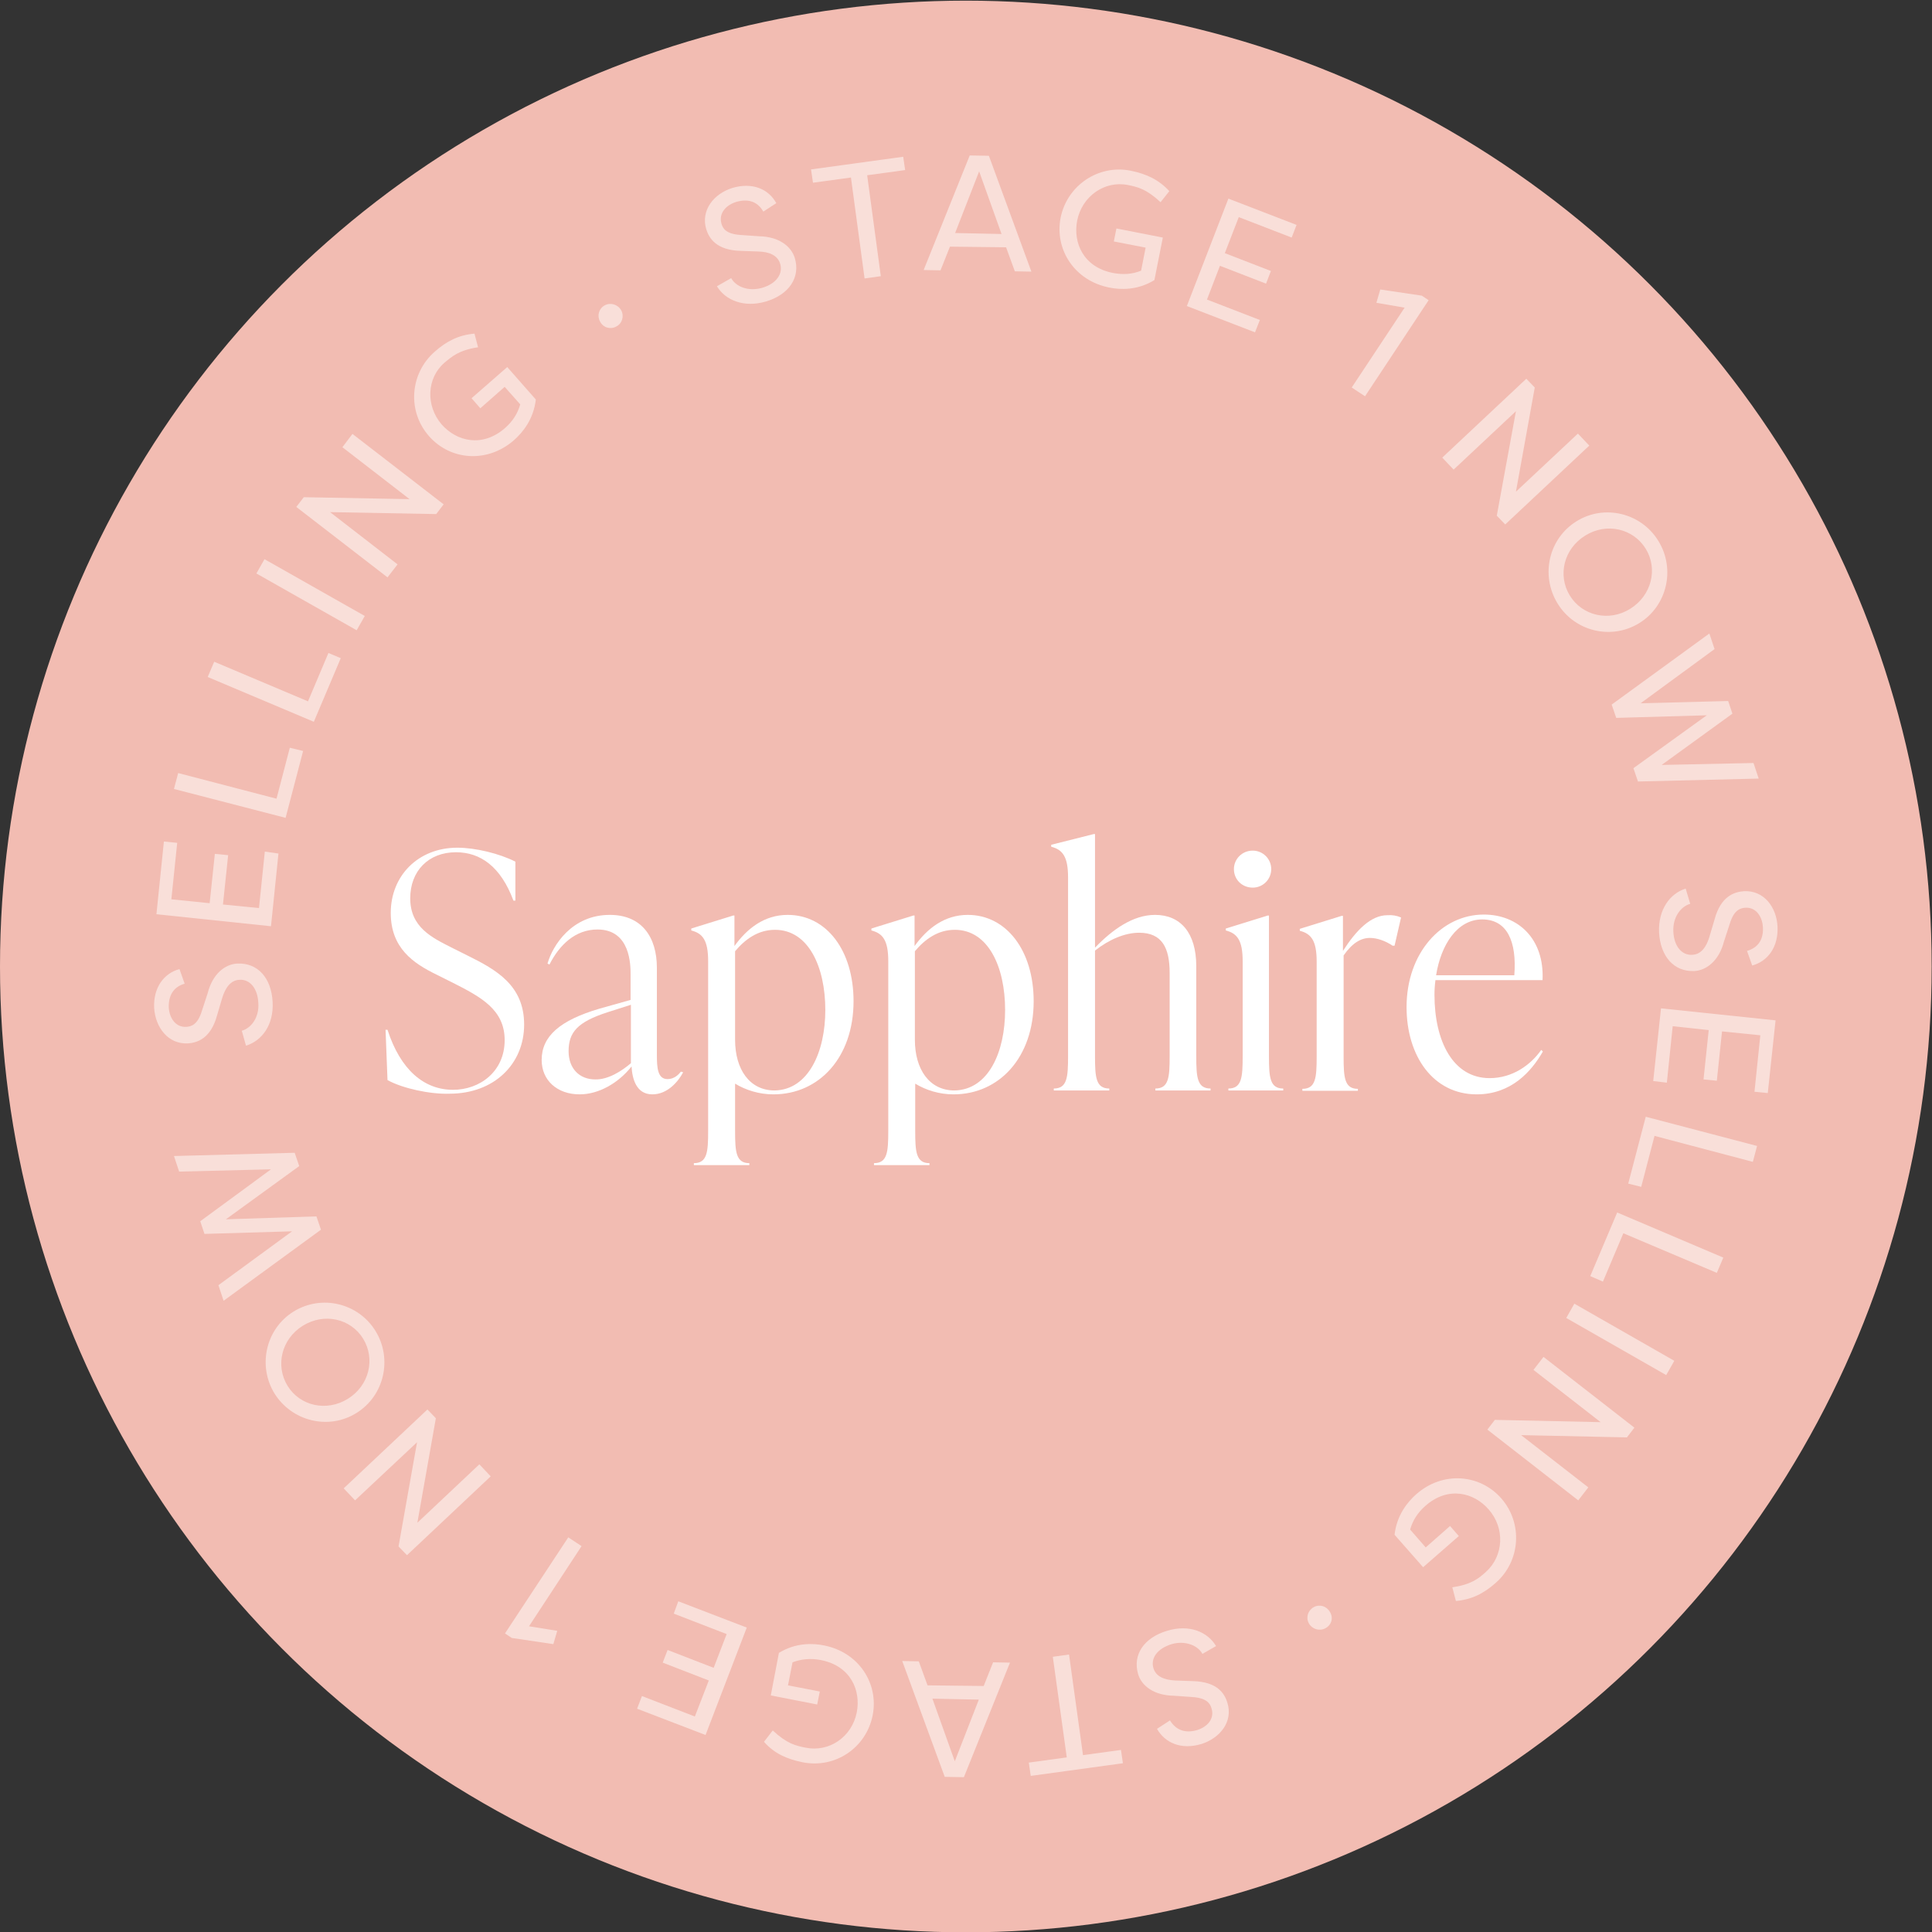 <?xml version="1.0" encoding="UTF-8"?>
<!-- Generator: Adobe Illustrator 27.8.0, SVG Export Plug-In . SVG Version: 6.00 Build 0)  -->
<svg xmlns="http://www.w3.org/2000/svg" xmlns:xlink="http://www.w3.org/1999/xlink" version="1.1" id="Layer_1" x="0px" y="0px" viewBox="0 0 595.3 595.3" style="enable-background:new 0 0 595.3 595.3;" xml:space="preserve">
<rect x="0" y="0" width="595.3" height="595.3" fill="#333333" stroke="none"/>
<style type="text/css">
	.st0{fill:#F2BCB2;}
	.st1{fill:#FFFFFF;}
	.st2{fill:#F9DFD9;}
</style>
<circle style="fill:#F2BCB2;" cx="297.6" cy="297.8" r="297.6"></circle>
<g>
	<path style="fill:#FFFFFF;" d="M119.4,332.8l-0.6-15.5h0.6c4,12.4,11.3,18.5,20.2,18.5c8.2,0,15.9-5.6,15.9-15.3c0-9.4-7.3-13.3-16-17.7   l-5-2.5c-7.2-3.5-14.1-8.2-14.1-19c0-11.5,8.5-20.1,20.5-20.1c5.6,0,13,1.8,17.9,4.3v12h-0.6c-3.9-10.5-10.2-14.9-17.7-14.9   c-8.5,0-14.1,5.8-14.1,14.2c0,8.9,6.7,12.1,12.6,15.1l5,2.5c8.9,4.4,17.5,9.2,17.5,21.3c0,12.2-9.3,21.3-23,21.3   C132.6,337.2,124.1,335.4,119.4,332.8z"></path>
	<path style="fill:#FFFFFF;" d="M210.5,330.4c-1.6,3-4.9,6.8-9.5,6.8c-5,0-6.2-4.9-6.4-8.6c-4.1,5.2-10.2,8.6-16,8.6   c-6.9,0-11.7-4.3-11.7-10.6c0-7.3,5.6-12.2,17.8-15.8l9.6-2.7v-7.8c0-2.9,0-13.9-10.2-13.9c-6.8,0-11.7,4.7-14.8,10.8l-0.6-0.3   c1.6-5.6,7.5-15,19.2-15c9.8,0,14.5,6.8,14.5,16.3v26.7c0,4.1,0.2,7.6,3.3,7.6c2.1,0,3.5-1.5,4.1-2.3L210.5,330.4z M194.4,327.6   v-18l-7.2,2.3c-9.3,3-12,6.2-12,12c0,5.4,3.4,8.7,8.2,8.7C187.4,332.7,191.6,330,194.4,327.6z"></path>
	<path style="fill:#FFFFFF;" d="M263,308.5c0,17.3-10.6,28.7-24.7,28.7c-4.4,0-8.5-1.3-11.8-3.3v14.6c0,6.5,0.3,9.9,4.4,9.9v0.6h-17.1v-0.6   c4.1,0,4.4-3.4,4.4-9.9v-52.3c0-6.5-1.7-8.6-5.2-9.5v-0.6l12.9-4h0.4v9.4c3.9-5.4,9.2-9.6,16.4-9.6   C254.7,281.9,263,292.9,263,308.5z M254.3,311.2c0-13.3-5.2-24.7-15.5-24.7c-5.2,0-9.2,2.9-12.3,6.6v27.3c0,9,4.4,15.6,12.2,15.6   C249.1,335.8,254.3,324.1,254.3,311.2z"></path>
	<path style="fill:#FFFFFF;" d="M318.5,308.5c0,17.3-10.6,28.7-24.7,28.7c-4.4,0-8.5-1.3-11.8-3.3v14.6c0,6.5,0.3,9.9,4.4,9.9v0.6h-17.1v-0.6   c4.1,0,4.4-3.4,4.4-9.9v-52.3c0-6.5-1.7-8.6-5.2-9.5v-0.6l12.9-4h0.4v9.4c3.9-5.4,9.2-9.6,16.4-9.6   C310.1,281.9,318.5,292.9,318.5,308.5z M309.7,311.2c0-13.3-5.2-24.7-15.5-24.7c-5.2,0-9.2,2.9-12.3,6.6v27.3   c0,9,4.4,15.6,12.2,15.6C304.6,335.8,309.7,324.1,309.7,311.2z"></path>
	<path style="fill:#FFFFFF;" d="M368.6,325.5c0,6.5,0.3,9.9,4.4,9.9v0.6h-17v-0.6c4.1,0,4.4-3.4,4.4-9.9v-25.7c0-7.7-2.3-12.4-9.4-12.4   c-4.4,0-9.3,2.1-13.6,5.5v32.6c0,6.5,0.3,9.9,4.4,9.9v0.6h-17.1v-0.6c4.1,0,4.4-3.4,4.4-9.9v-55.1c0-6.5-1.7-8.6-5.2-9.5v-0.6   L337,257h0.4v35c5.4-5.6,11.7-10.1,18.5-10.1c7.9,0,12.7,5.6,12.7,15.8V325.5z"></path>
	<path style="fill:#FFFFFF;" d="M378.5,336v-0.6c4.1,0,4.4-3.4,4.4-9.9v-29.3c0-6.5-1.7-8.6-5.2-9.5v-0.6l12.9-4h0.4v43.4   c0,6.5,0.3,9.9,4.4,9.9v0.6H378.5z M380.2,267.8c0-3.1,2.5-5.7,5.8-5.7c3.1,0,5.7,2.5,5.7,5.7c0,3.1-2.5,5.7-5.7,5.7   C382.7,273.5,380.2,271,380.2,267.8z"></path>
	<path style="fill:#FFFFFF;" d="M431.7,282.7l-2,8.7h-0.6c-2.2-1.5-4.8-2.4-7-2.4c-2.7,0-5.4,1.5-8.1,5.4v31.2c0,6.5,0.3,9.9,4.4,9.9v0.6   h-17.1v-0.6c4.1,0,4.4-3.4,4.4-9.9v-29.3c0-6.5-1.7-8.6-5.2-9.5v-0.6l12.9-4h0.4V293c4.1-6.4,8.6-11,13.7-11   C429,281.9,430.3,282.1,431.7,282.7z"></path>
	<path style="fill:#FFFFFF;" d="M475.4,324c-3.5,6.1-9.7,13.2-20.4,13.2c-13.4,0-21.6-11.8-21.6-26.9c0-16.7,10.8-28.5,23.8-28.5   c10.6,0,18.7,7.5,18.1,20.2h-33c-0.2,1.5-0.3,3-0.3,4.5c0,14.3,5.7,25.7,17,25.7c7,0,12.6-4,15.9-8.7L475.4,324z M442.5,300.5h24.1   c0.8-10.4-2.2-17.2-9.9-17.2C449,283.3,444,291.1,442.5,300.5z"></path>
</g>
<g id="now-selling">
	<path style="fill:#F9DFD9;" d="M225.3,85.7c1.4,2.6,5.2,4.2,9.5,3c4.5-1.3,6.5-4.4,5.6-7.4c-0.8-2.7-3.5-3.7-6.6-3.8l-5.6-0.2   c-7.4-0.2-9.7-3.8-10.6-6.7c-1.7-5.8,2.3-10.9,8.1-12.7c6.1-1.8,11.1,0.3,13.5,4.7l-4,2.6c-1.8-3.2-4.8-4-8.3-3   c-3.3,1-5.5,3.6-4.6,6.7c0.4,1.5,1.4,3.2,5.9,3.5l5.7,0.4c6.1,0.1,9.9,3.1,11,6.7c1.8,6-1.8,11.3-8.9,13.4   c-6.8,2-12.5-0.4-15.1-4.7L225.3,85.7z"></path>
	<path style="fill:#F9DFD9;" d="M278.3,48.3l0.6,4.1L267.2,54l4.2,31.1l-5,0.7l-4.2-31.1l-11.7,1.6l-0.6-4.1L278.3,48.3z"></path>
	<path style="fill:#F9DFD9;" d="M292.7,76l-2.9,7.3l-5.2-0.1l14.2-35.3l5.9,0.1l13.1,35.7l-5.1-0.1l-2.7-7.4L292.7,76z M308.6,72.1l-6.9-19.3   l-7.4,19L308.6,72.1z"></path>
	<path style="fill:#F9DFD9;" d="M331.9,68c-1.3,6.8,1.9,14.3,11,16.1c3.2,0.6,6,0.4,8.7-0.7l1.4-7.1l-9.8-1.9l0.8-4l14.3,2.8l-2.6,13.1   c-5.2,3.2-10.5,3-13.9,2.3c-10.7-2.1-16.9-11.7-15-21.5c2-10,11.7-16.5,21.6-14.5c4.9,1,8.7,2.8,11.9,6.3l-2.7,3.4   c-4.4-4.1-7.1-4.7-10.1-5.3C340.4,55.6,333.4,60.4,331.9,68z"></path>
	<path style="fill:#F9DFD9;" d="M386.7,102.4l-21-8.1l12.8-33.1l21,8.1l-1.5,3.9l-16.3-6.3L377.4,78l14.2,5.5l-1.5,3.9l-14.2-5.5l-4,10.4   l16.3,6.3L386.7,102.4z"></path>
	<path style="fill:#F9DFD9;" d="M425.3,89.2l12.8,1.9l2.1,1.4l-19.6,29.6l-4.1-2.7l16.3-24.6l-8.7-1.5L425.3,89.2z"></path>
	<path style="fill:#F9DFD9;" d="M467.1,126.7l-19.2,18l-3.5-3.7l25.9-24.3l2.6,2.7l-5.8,32.1l19.1-17.9l3.5,3.7l-25.9,24.3l-2.6-2.7   L467.1,126.7z"></path>
	<path style="fill:#F9DFD9;" d="M511,166.7c5.3,8.6,2.7,20-5.9,25.3s-19.9,2.6-25.2-6.1s-2.7-20,5.9-25.3C494.3,155.3,505.7,158,511,166.7z    M483.7,183.5c3.8,6.2,12,8.2,18.6,4.1c6.6-4.1,8.6-12.3,4.8-18.5c-3.8-6.2-12-8.2-18.6-4.1C481.8,169.1,479.9,177.3,483.7,183.5z"></path>
	<path style="fill:#F9DFD9;" d="M512,235.7l28.3-0.6l1.6,4.8l-37.2,0.9l-1.4-4.1l22.6-16.3l-27.9,0.8l-1.4-4.1l30.1-21.9l1.6,4.8l-22.8,16.7   l27-0.7l1.3,3.9L512,235.7z"></path>
	<path style="fill:#F9DFD9;" d="M520.8,278.5c-2.9,0.8-5.4,4.1-5.2,8.5c0.2,4.7,2.7,7.4,5.8,7.2c2.8-0.1,4.4-2.5,5.3-5.5l1.6-5.4   c1.9-7.1,6-8.5,9.1-8.7c6.1-0.3,10,4.9,10.3,10.9c0.3,6.3-3,10.7-7.8,12l-1.6-4.5c3.5-1,5.1-3.6,4.9-7.3c-0.2-3.4-2.2-6.2-5.4-6   c-1.5,0.1-3.5,0.6-4.8,4.9l-1.8,5.5c-1.5,5.9-5.4,8.9-9.1,9.1c-6.3,0.3-10.5-4.5-10.9-11.9c-0.3-7.1,3.4-12,8.2-13.5L520.8,278.5z"></path>
	<path style="fill:#F9DFD9;" d="M509.4,333.1l2.4-22.4l35.3,3.7l-2.4,22.4l-4.1-0.4l1.8-17.4l-11.8-1.2L529,333l-4.1-0.4l1.6-15.2l-11.1-1.2   l-1.8,17.4L509.4,333.1z"></path>
	<path style="fill:#F9DFD9;" d="M501.7,364.7l5.4-20.6l34.3,9l-1.3,4.9l-30.3-8l-4.1,15.7L501.7,364.7z"></path>
	<path style="fill:#F9DFD9;" d="M490,393.2l8.3-19.6l32.7,13.9l-2,4.7L500.2,380l-6.3,14.9L490,393.2z"></path>
	<path style="fill:#F9DFD9;" d="M482.6,406.1l2.5-4.4l30.8,17.6l-2.5,4.4L482.6,406.1z"></path>
	<path style="fill:#F9DFD9;" d="M493.2,438.2l-20.7-16.1l3.1-4l28,21.8l-2.3,3l-32.6-0.7l20.7,16.1l-3.1,4l-28-21.8l2.3-3L493.2,438.2z"></path>
	<path style="fill:#F9DFD9;" d="M458.7,465.1c-4.5-5.2-12.5-7.3-19.5-1.1c-2.4,2.1-3.9,4.5-4.7,7.3l4.8,5.5l7.5-6.6l2.7,3.1l-11,9.6l-8.8-10   c0.7-6.1,4-10.1,6.7-12.5c8.2-7.2,19.6-6.2,26.2,1.3c6.7,7.7,5.9,19.3-1.7,26c-3.7,3.3-7.5,5.2-12.3,5.6l-1.1-4.2   c5.9-0.9,8.1-2.7,10.4-4.8C463.3,479.4,463.8,470.9,458.7,465.1z"></path>
	<path style="fill:#F9DFD9;" d="M408.4,501.7c-1.8,1-4.1,0.3-5.1-1.5s-0.3-4,1.5-5s4-0.3,5,1.5C410.9,498.5,410.3,500.7,408.4,501.7z"></path>
	<path style="fill:#F9DFD9;" d="M370.5,509.6c-1.4-2.6-5.3-4.2-9.5-3c-4.5,1.4-6.5,4.4-5.6,7.4c0.8,2.7,3.5,3.6,6.6,3.8l5.6,0.2   c7.4,0.2,9.7,3.7,10.6,6.7c1.8,5.8-2.3,10.9-8.1,12.7c-6.1,1.8-11.1-0.3-13.6-4.7l4-2.6c1.9,3.1,4.8,4,8.3,3c3.3-1,5.5-3.6,4.5-6.7   c-0.4-1.5-1.5-3.2-5.9-3.5l-5.7-0.4c-6.1-0.1-9.9-3-11-6.6c-1.8-6,1.8-11.3,8.9-13.4c6.8-2.1,12.5,0.3,15.1,4.7L370.5,509.6z"></path>
	<path style="fill:#F9DFD9;" d="M317.6,547.2l-0.6-4.1l11.7-1.6l-4.3-31l5-0.7l4.3,31l11.7-1.6l0.6,4.1L317.6,547.2z"></path>
	<path style="fill:#F9DFD9;" d="M303.1,519.5l2.9-7.3l5.2,0.1L297,547.6l-5.9-0.1L278,511.8l5.1,0.1l2.7,7.4L303.1,519.5z M287.3,523.4   l6.9,19.3l7.4-19L287.3,523.4z"></path>
	<path style="fill:#F9DFD9;" d="M264,527.6c1.3-6.8-1.9-14.3-11.1-16.1c-3.2-0.6-6-0.3-8.7,0.7l-1.4,7.1l9.8,1.9l-0.8,4l-14.3-2.8l2.5-13.1   c5.2-3.2,10.5-3,13.9-2.3c10.7,2.1,16.9,11.7,15,21.5c-2,10.1-11.6,16.5-21.6,14.5c-4.9-1-8.7-2.7-11.9-6.3l2.7-3.5   c4.4,4.1,7.1,4.7,10.1,5.3C255.5,540,262.5,535.2,264,527.6z"></path>
	<path style="fill:#F9DFD9;" d="M209,493.4l21.1,8.1l-12.7,33.1l-21.1-8.1l1.5-3.9l16.3,6.3l4.3-11.1l-14.2-5.5l1.5-3.9l14.2,5.5l4-10.4   l-16.3-6.3L209,493.4z"></path>
	<path style="fill:#F9DFD9;" d="M170.5,506.6l-12.8-1.9l-2.1-1.4l19.5-29.6l4.1,2.7L163,501.1l8.7,1.4L170.5,506.6z"></path>
	<path style="fill:#F9DFD9;" d="M128.6,469.2l19.1-18l3.5,3.7l-25.8,24.3l-2.6-2.7l5.7-32.1l-19.1,17.9l-3.5-3.7l25.8-24.3l2.6,2.7   L128.6,469.2z"></path>
	<path style="fill:#F9DFD9;" d="M84.6,429.4c-5.3-8.6-2.7-20,5.9-25.3s19.9-2.6,25.2,6c5.3,8.6,2.7,20-5.9,25.3C101.3,440.7,90,438,84.6,429.4   z M111.9,412.5c-3.8-6.2-12-8.1-18.6-4s-8.5,12.3-4.7,18.5s12,8.1,18.6,4S115.7,418.7,111.9,412.5z"></path>
	<path style="fill:#F9DFD9;" d="M83.5,360.3L55.2,361l-1.6-4.8l37.2-1l1.4,4.1l-22.6,16.4l27.9-0.9l1.4,4.1l-30,21.9l-1.6-4.8L90,379.4   l-27,0.8l-1.3-3.9L83.5,360.3z"></path>
	<path style="fill:#F9DFD9;" d="M74.5,317.6c2.9-0.8,5.4-4.1,5.1-8.5c-0.2-4.7-2.7-7.4-5.8-7.2c-2.8,0.1-4.4,2.6-5.3,5.5l-1.6,5.4   c-1.9,7.1-6,8.5-9,8.7c-6.1,0.3-10-4.9-10.4-10.9c-0.3-6.3,3-10.7,7.8-12l1.6,4.5c-3.5,1-5,3.7-4.9,7.3c0.2,3.4,2.2,6.2,5.4,6   c1.5-0.1,3.5-0.6,4.8-4.9L64,306c1.5-5.9,5.3-8.9,9.1-9.1c6.3-0.3,10.5,4.4,10.9,11.8c0.4,7.1-3.3,12-8.2,13.5L74.5,317.6z"></path>
	<path style="fill:#F9DFD9;" d="M85.8,263l-2.3,22.4l-35.3-3.7l2.3-22.4l4.1,0.4l-1.8,17.4l11.8,1.2l1.6-15.2l4.1,0.4l-1.6,15.2l11.1,1.1   l1.8-17.4L85.8,263z"></path>
	<path style="fill:#F9DFD9;" d="M93.4,231.4L88,252l-34.4-8.9l1.3-4.9l30.3,7.9l4.1-15.7L93.4,231.4z"></path>
	<path style="fill:#F9DFD9;" d="M105,202.8l-8.3,19.6L64,208.6l2-4.7l28.9,12.2l6.3-14.9L105,202.8z"></path>
	<path style="fill:#F9DFD9;" d="M112.4,189.8l-2.5,4.4L79,176.7l2.5-4.4L112.4,189.8z"></path>
	<path style="fill:#F9DFD9;" d="M101.7,157.8l20.8,16.1l-3.1,4l-28.1-21.7l2.3-3l32.6,0.6l-20.7-16l3.1-4.1l28.1,21.7l-2.3,3L101.7,157.8z"></path>
	<path style="fill:#F9DFD9;" d="M136.1,130.8c4.6,5.2,12.5,7.2,19.5,1.1c2.4-2.1,3.9-4.5,4.7-7.3l-4.8-5.4l-7.5,6.6l-2.7-3.1l11-9.6l8.8,10   c-0.7,6.1-4,10.1-6.7,12.5c-8.2,7.2-19.6,6.3-26.2-1.2c-6.8-7.7-5.9-19.3,1.7-26c3.7-3.3,7.5-5.2,12.3-5.6l1.1,4.2   c-5.9,0.9-8,2.8-10.4,4.8C131.5,116.5,131.1,125,136.1,130.8z"></path>
	<path style="fill:#F9DFD9;" d="M186.3,94.1c1.8-1,4.1-0.3,5.1,1.5s0.3,4.1-1.5,5c-1.8,1-4,0.4-5-1.5C183.9,97.3,184.5,95.1,186.3,94.1z"></path>
</g>
</svg>
